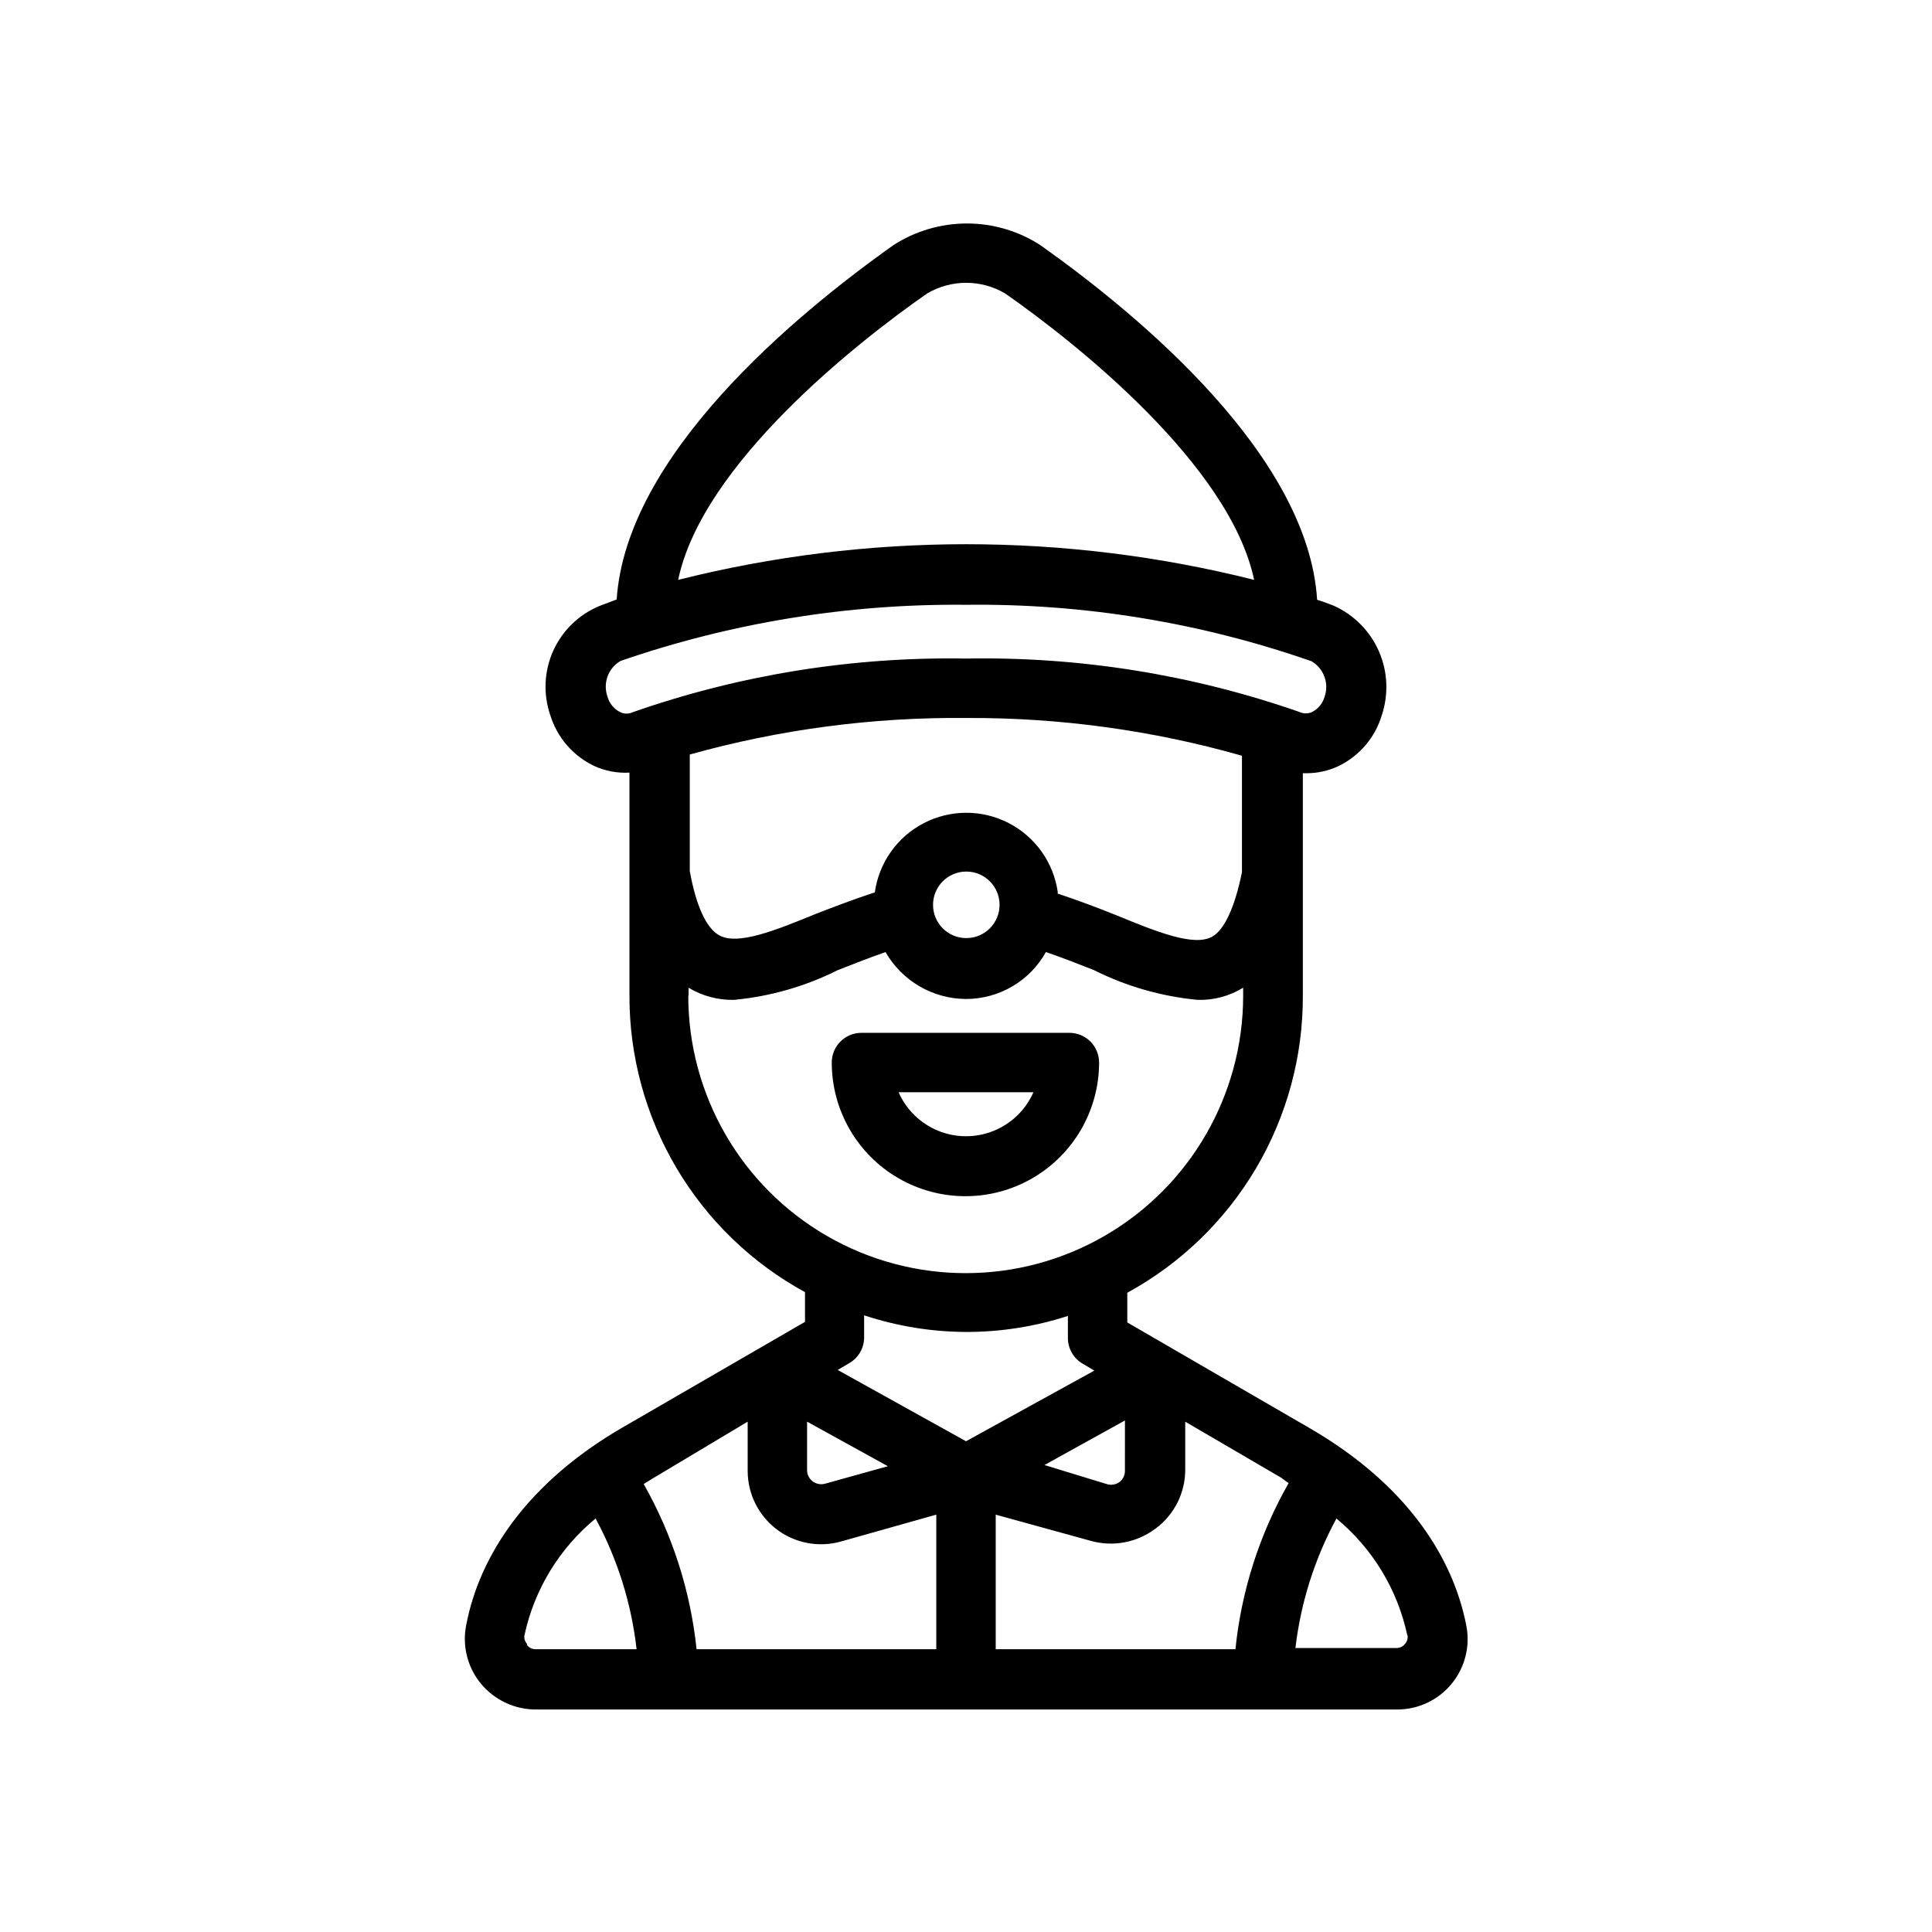 <?xml version="1.0" encoding="UTF-8"?>
<!-- Uploaded to: ICON Repo, www.svgrepo.com, Generator: ICON Repo Mixer Tools -->
<svg fill="#000000" width="800px" height="800px" version="1.1" viewBox="144 144 512 512" xmlns="http://www.w3.org/2000/svg">
 <g>
  <path d="m308.92 522.33c-25.348 14.719-37.785 33.93-41.328 52.113-1.18 5.562 0.242 11.359 3.859 15.746 3.574 4.316 8.879 6.828 14.484 6.848h228.29c5.606 0.016 10.922-2.488 14.477-6.824 3.559-4.332 4.977-10.035 3.863-15.531-3.543-18.027-15.742-37.234-41.328-52.113l-48.492-28.105v-7.871c14.129-7.715 25.906-19.102 34.098-32.957 8.188-13.855 12.48-29.668 12.426-45.762v-58.961h1.023c2.914-0.008 5.789-0.652 8.426-1.891 5.566-2.695 9.738-7.609 11.492-13.539 1.824-5.523 1.551-11.523-0.773-16.855-2.324-5.328-6.535-9.617-11.82-12.035 0 0-1.891-0.789-4.566-1.652-2.363-38.023-46.602-75.02-73.367-93.992-5.797-3.738-12.547-5.723-19.445-5.723-6.894 0-13.648 1.984-19.445 5.723-26.766 18.973-70.848 55.891-73.367 93.914l-4.566 1.73h0.004c-5.43 2.246-9.801 6.473-12.227 11.824-2.426 5.352-2.727 11.422-0.844 16.988 1.789 5.934 5.988 10.848 11.574 13.539 2.949 1.375 6.195 1.996 9.445 1.809v58.961 0.004c-0.055 16.094 4.238 31.906 12.43 45.762 8.188 13.855 19.969 25.242 34.094 32.957v7.871zm48.965-1.574 21.41 11.809-16.688 4.644c-1.113 0.293-2.305 0.062-3.227-0.629-0.926-0.684-1.477-1.762-1.496-2.914zm-15.742 0v13.07c0.004 6.055 2.836 11.762 7.648 15.434 4.816 3.676 11.066 4.894 16.91 3.301l25.426-7.164v35.66h-63.527c-1.609-15.398-6.379-30.297-14.012-43.77l2.281-1.418zm-58.488 58.883h-0.004c-0.602-0.656-0.84-1.57-0.629-2.438 2.641-12.082 9.27-22.922 18.816-30.781 5.805 10.742 9.492 22.504 10.863 34.637h-26.766c-0.895 0.012-1.738-0.395-2.285-1.102zm233.33-2.441-0.004 0.004c0.211 0.867-0.027 1.781-0.629 2.438-0.547 0.707-1.391 1.117-2.285 1.102h-26.766 0.004c1.406-12.023 5.094-23.672 10.863-34.32 9.605 7.938 16.238 18.902 18.812 31.094zm-31.488-40.148-0.004 0.004c-7.707 13.527-12.504 28.516-14.09 44.004h-63.527v-35.66l25.426 7.008c5.852 1.559 12.094 0.34 16.926-3.309 4.996-3.684 7.922-9.535 7.871-15.742v-12.594l25.348 14.801zm-64.707-4.801 21.332-11.809-0.004 13.387c0 1.137-0.523 2.211-1.418 2.91-0.902 0.668-2.055 0.898-3.148 0.633zm3.543-151.77-0.004 0.004c-1.102-7.863-5.949-14.707-13-18.355-7.055-3.648-15.438-3.648-22.492 0-7.055 3.648-11.898 10.492-13 18.355-5.512 1.812-10.863 3.856-15.742 5.746-10.547 4.328-20.547 8.344-25.426 5.668-3.465-1.812-6.219-7.871-7.871-17.082v-30.859h-0.004c23.824-6.66 48.473-9.918 73.211-9.684 24.727-0.125 49.344 3.238 73.129 10v30.859c-1.891 9.289-4.644 15.273-7.871 17.082-4.879 2.754-14.879-1.34-25.426-5.668-4.723-1.891-10.078-3.938-15.586-5.75zm-33.062 3.305-0.004 0.004c0-4.867 3.945-8.816 8.816-8.816 4.867 0 8.816 3.949 8.816 8.816 0 4.871-3.949 8.816-8.816 8.816-4.871 0-8.816-3.945-8.816-8.816zm-1.578-162c3.133-1.859 6.707-2.836 10.352-2.836 3.641 0 7.215 0.977 10.352 2.836 18.5 12.91 59.512 45.34 65.965 75.887-50.098-12.598-102.54-12.598-152.64 0 6.375-30.625 47.391-62.977 65.969-75.887zm-81.398 110.91c-1.625-0.84-2.828-2.324-3.305-4.094-1.273-3.57 0.184-7.539 3.461-9.445 29.441-10.16 60.41-15.191 91.555-14.879 31.152-0.371 62.133 4.691 91.551 14.957 3.277 1.906 4.734 5.875 3.465 9.449-0.508 1.73-1.703 3.184-3.309 4.012-1.051 0.477-2.254 0.477-3.305 0-28.398-9.918-58.328-14.715-88.402-14.168-30.082-0.52-60.012 4.305-88.406 14.246-1.055 0.484-2.273 0.457-3.305-0.078zm18.184 75.18v-2.125c3.629 2.195 7.805 3.316 12.047 3.227 9.562-0.902 18.879-3.57 27.473-7.871 4.172-1.652 8.422-3.305 12.676-4.801l-0.004-0.004c4.383 7.656 12.512 12.398 21.336 12.441 4.316 0 8.555-1.156 12.277-3.34 3.723-2.188 6.793-5.328 8.898-9.102 4.328 1.496 8.582 3.148 12.754 4.801l-0.004 0.004c8.594 4.301 17.91 6.969 27.473 7.871 4.246 0.125 8.434-0.996 12.047-3.227v2.125c0 26.266-14.016 50.539-36.762 63.672-22.75 13.137-50.777 13.137-73.527 0-22.746-13.133-36.762-37.406-36.762-63.672zm73.527 89.109c9.168 0.012 18.277-1.422 27-4.25v5.906c0.016 2.793 1.516 5.371 3.938 6.769l3.07 1.812-34.008 18.73-34.008-18.895 3.07-1.812v0.004c2.422-1.395 3.918-3.973 3.934-6.769v-5.902c8.715 2.879 17.828 4.367 27.004 4.406z"/>
  <path d="m435.27 425.58c0-2.086-0.828-4.09-2.305-5.566-1.477-1.477-3.481-2.305-5.566-2.305h-55.105c-4.348 0-7.871 3.523-7.871 7.871 0 12.656 6.75 24.352 17.711 30.68 10.961 6.328 24.465 6.328 35.426 0 10.957-6.328 17.711-18.023 17.711-30.68zm-53.137 7.871h35.738c-2.043 4.652-5.82 8.32-10.527 10.23-4.707 1.91-9.973 1.91-14.68 0-4.707-1.91-8.484-5.578-10.531-10.23z"/>
 </g>
</svg>
